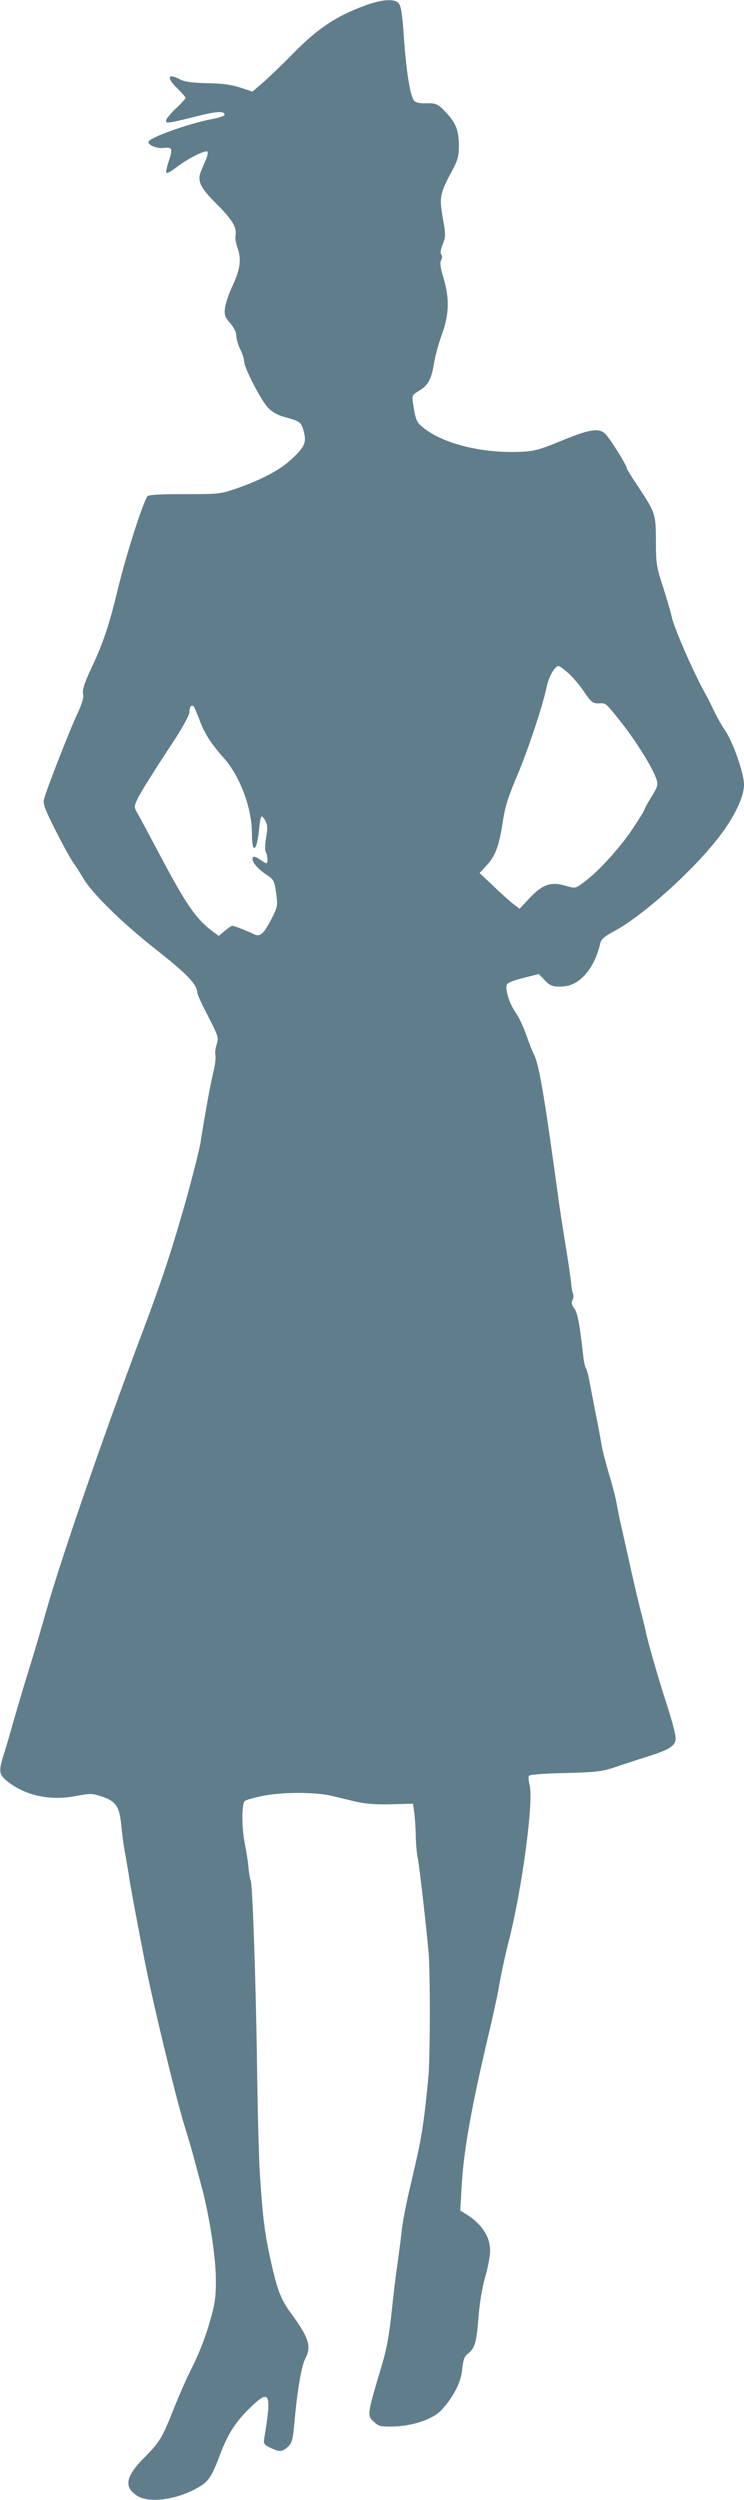 <?xml version="1.0" standalone="no"?>
<!DOCTYPE svg PUBLIC "-//W3C//DTD SVG 20010904//EN"
 "http://www.w3.org/TR/2001/REC-SVG-20010904/DTD/svg10.dtd">
<svg version="1.0" xmlns="http://www.w3.org/2000/svg"
 width="381pt" height="1280pt" viewBox="0 0 381 1280"
 preserveAspectRatio="xMidYMid meet">
<g transform="translate(0,1280) scale(0.1,-0.1)"
fill="#607d8b" stroke="none">
<path d="M1870 12772 c-150 -55 -245 -119 -372 -249 -47 -48 -112 -111 -145
-140 l-60 -52 -64 21 c-46 15 -93 21 -169 22 -77 2 -114 7 -137 19 -66 35 -72
10 -13 -48 22 -21 40 -42 40 -46 0 -4 -22 -29 -50 -55 -27 -26 -50 -54 -50
-61 0 -17 10 -15 167 24 97 24 133 25 133 5 0 -5 -28 -15 -62 -21 -124 -24
-328 -97 -328 -118 0 -18 48 -36 83 -30 39 5 42 -7 21 -69 -10 -29 -15 -56
-12 -59 3 -4 28 10 55 31 53 41 142 86 155 78 4 -3 1 -22 -8 -42 -9 -20 -20
-48 -26 -62 -18 -48 -2 -82 82 -165 79 -79 104 -120 96 -161 -3 -12 2 -41 11
-65 20 -58 13 -109 -27 -194 -18 -38 -35 -89 -38 -112 -4 -37 0 -47 27 -78 19
-22 31 -47 31 -63 0 -16 9 -47 20 -70 11 -22 20 -50 20 -62 0 -32 87 -201 123
-238 21 -22 50 -38 87 -48 77 -21 83 -25 96 -75 14 -55 4 -78 -64 -141 -57
-53 -148 -102 -275 -147 -87 -30 -92 -31 -272 -31 -131 0 -186 -3 -191 -12
-26 -42 -109 -303 -149 -468 -45 -187 -75 -278 -132 -400 -40 -85 -52 -121
-48 -141 5 -20 -4 -50 -30 -106 -40 -85 -159 -391 -170 -436 -6 -22 6 -53 60
-160 37 -73 77 -145 89 -162 12 -16 35 -52 50 -78 45 -79 203 -234 379 -372
155 -122 207 -176 207 -217 0 -8 25 -63 56 -122 52 -101 54 -110 44 -142 -7
-20 -10 -45 -7 -56 3 -11 -1 -46 -8 -77 -15 -60 -41 -197 -69 -376 -8 -45 -60
-248 -98 -375 -62 -214 -111 -358 -204 -605 -200 -532 -411 -1145 -485 -1405
-30 -106 -61 -213 -113 -380 -24 -80 -54 -181 -66 -225 -12 -44 -31 -107 -41
-139 -26 -82 -24 -100 12 -131 92 -77 222 -107 356 -81 74 14 86 14 130 -1 80
-26 96 -51 106 -168 3 -27 9 -77 15 -110 6 -33 19 -105 27 -160 14 -81 44
-243 78 -415 44 -222 156 -684 202 -835 19 -60 44 -146 55 -190 12 -44 28
-105 36 -135 35 -132 66 -330 69 -440 2 -93 -2 -131 -20 -200 -28 -104 -60
-190 -113 -295 -22 -44 -61 -134 -87 -200 -55 -138 -68 -159 -145 -237 -96
-96 -107 -150 -40 -195 58 -40 195 -24 304 35 63 34 78 55 124 177 41 109 83
172 167 251 87 81 96 56 58 -171 -4 -27 -1 -32 32 -48 47 -22 59 -22 89 5 22
21 26 35 35 138 14 154 35 278 55 315 32 60 18 106 -73 230 -55 74 -73 124
-110 295 -27 129 -37 209 -51 435 -5 83 -11 335 -14 560 -6 415 -23 912 -32
927 -3 5 -8 32 -11 61 -2 29 -11 85 -19 126 -17 83 -17 206 0 220 6 5 47 17
91 26 98 20 267 20 350 1 33 -8 92 -22 130 -31 49 -11 104 -15 180 -13 l110 3
7 -50 c3 -28 7 -80 7 -117 1 -37 5 -89 11 -115 8 -43 39 -308 55 -483 8 -84 8
-503 0 -617 -4 -48 -13 -140 -21 -203 -14 -111 -24 -165 -64 -335 -33 -139
-48 -218 -55 -285 -4 -36 -13 -105 -20 -155 -8 -49 -21 -161 -30 -248 -12
-115 -26 -190 -52 -275 -74 -248 -74 -249 -37 -283 22 -21 35 -24 94 -23 102
2 207 37 250 84 64 69 101 143 107 210 5 47 11 65 28 78 37 29 45 57 55 184 6
77 19 156 35 211 14 48 25 108 25 133 0 72 -43 138 -124 188 l-29 18 7 122
c10 183 50 409 142 796 20 85 40 178 45 205 10 63 35 182 55 259 68 266 128
717 106 797 -5 20 -7 41 -3 47 3 6 81 12 186 14 158 4 189 8 255 30 41 14 114
38 162 53 120 38 148 56 148 97 0 17 -20 92 -44 167 -43 131 -103 339 -112
391 -3 14 -12 50 -20 80 -8 30 -31 127 -51 215 -19 88 -42 187 -49 220 -8 33
-19 87 -25 120 -5 33 -24 105 -41 160 -16 55 -34 123 -38 150 -4 28 -17 95
-28 150 -11 55 -25 129 -32 165 -6 36 -15 70 -20 75 -4 6 -10 33 -13 60 -18
164 -29 222 -46 246 -14 18 -16 30 -9 43 5 9 6 25 2 34 -4 9 -8 33 -9 52 -2
19 -14 105 -28 190 -14 85 -33 207 -41 270 -71 518 -96 661 -122 712 -9 17
-27 64 -40 102 -14 39 -37 89 -53 111 -35 50 -58 129 -43 148 6 7 45 21 86 31
l75 19 30 -31 c28 -31 47 -37 101 -32 82 7 157 97 184 221 4 19 22 35 67 59
152 81 412 315 545 490 77 101 124 201 124 262 0 59 -56 219 -98 280 -17 25
-42 69 -56 99 -14 30 -34 70 -45 89 -61 110 -157 330 -171 391 -5 25 -26 95
-45 155 -33 101 -36 118 -36 234 -1 141 -1 142 -96 286 -29 43 -53 82 -53 86
0 16 -91 161 -113 179 -33 29 -83 20 -225 -39 -104 -43 -136 -52 -200 -55
-202 -10 -407 41 -510 128 -30 25 -34 37 -47 121 -6 39 -4 42 29 62 48 28 65
59 78 139 6 37 24 104 40 148 38 102 41 188 9 292 -16 53 -19 78 -12 91 6 12
7 22 1 28 -6 6 -4 26 7 53 16 40 16 49 0 138 -18 107 -14 123 52 246 24 45 31
70 31 115 0 79 -13 117 -56 165 -49 55 -59 60 -114 58 -30 -1 -52 4 -59 13
-20 24 -40 146 -52 316 -8 123 -15 169 -27 183 -22 25 -83 21 -172 -11z m1041
-3419 c23 -21 59 -63 80 -95 39 -57 45 -61 84 -59 27 2 30 -1 112 -105 76 -98
156 -227 174 -282 10 -30 8 -38 -25 -92 -20 -32 -36 -61 -36 -66 0 -4 -29 -50
-64 -103 -65 -97 -185 -227 -254 -274 -36 -26 -38 -26 -86 -12 -73 22 -118 7
-183 -62 l-52 -56 -33 25 c-18 14 -64 55 -102 92 l-70 66 35 38 c45 47 66 103
84 226 11 74 28 127 71 229 57 133 133 362 154 462 11 52 41 105 61 105 5 0
27 -17 50 -37z m-1891 -235 c25 -70 60 -125 126 -199 83 -93 144 -257 144
-385 0 -112 26 -96 37 23 3 35 9 63 13 63 4 0 13 -11 20 -25 10 -20 11 -37 3
-82 -6 -35 -7 -65 -2 -75 10 -19 12 -58 3 -58 -3 0 -19 9 -34 20 -19 13 -31
17 -35 10 -10 -17 20 -55 67 -87 41 -27 43 -31 52 -96 9 -65 8 -70 -25 -134
-40 -77 -58 -92 -91 -75 -33 16 -99 42 -108 42 -5 0 -22 -12 -39 -26 l-31 -26
-27 20 c-86 63 -137 135 -273 392 -51 96 -102 192 -114 212 -20 36 -20 37 -3
75 19 39 64 112 194 310 40 62 73 123 73 136 0 26 8 39 20 32 4 -2 17 -33 30
-67z"/>
</g>
</svg>
